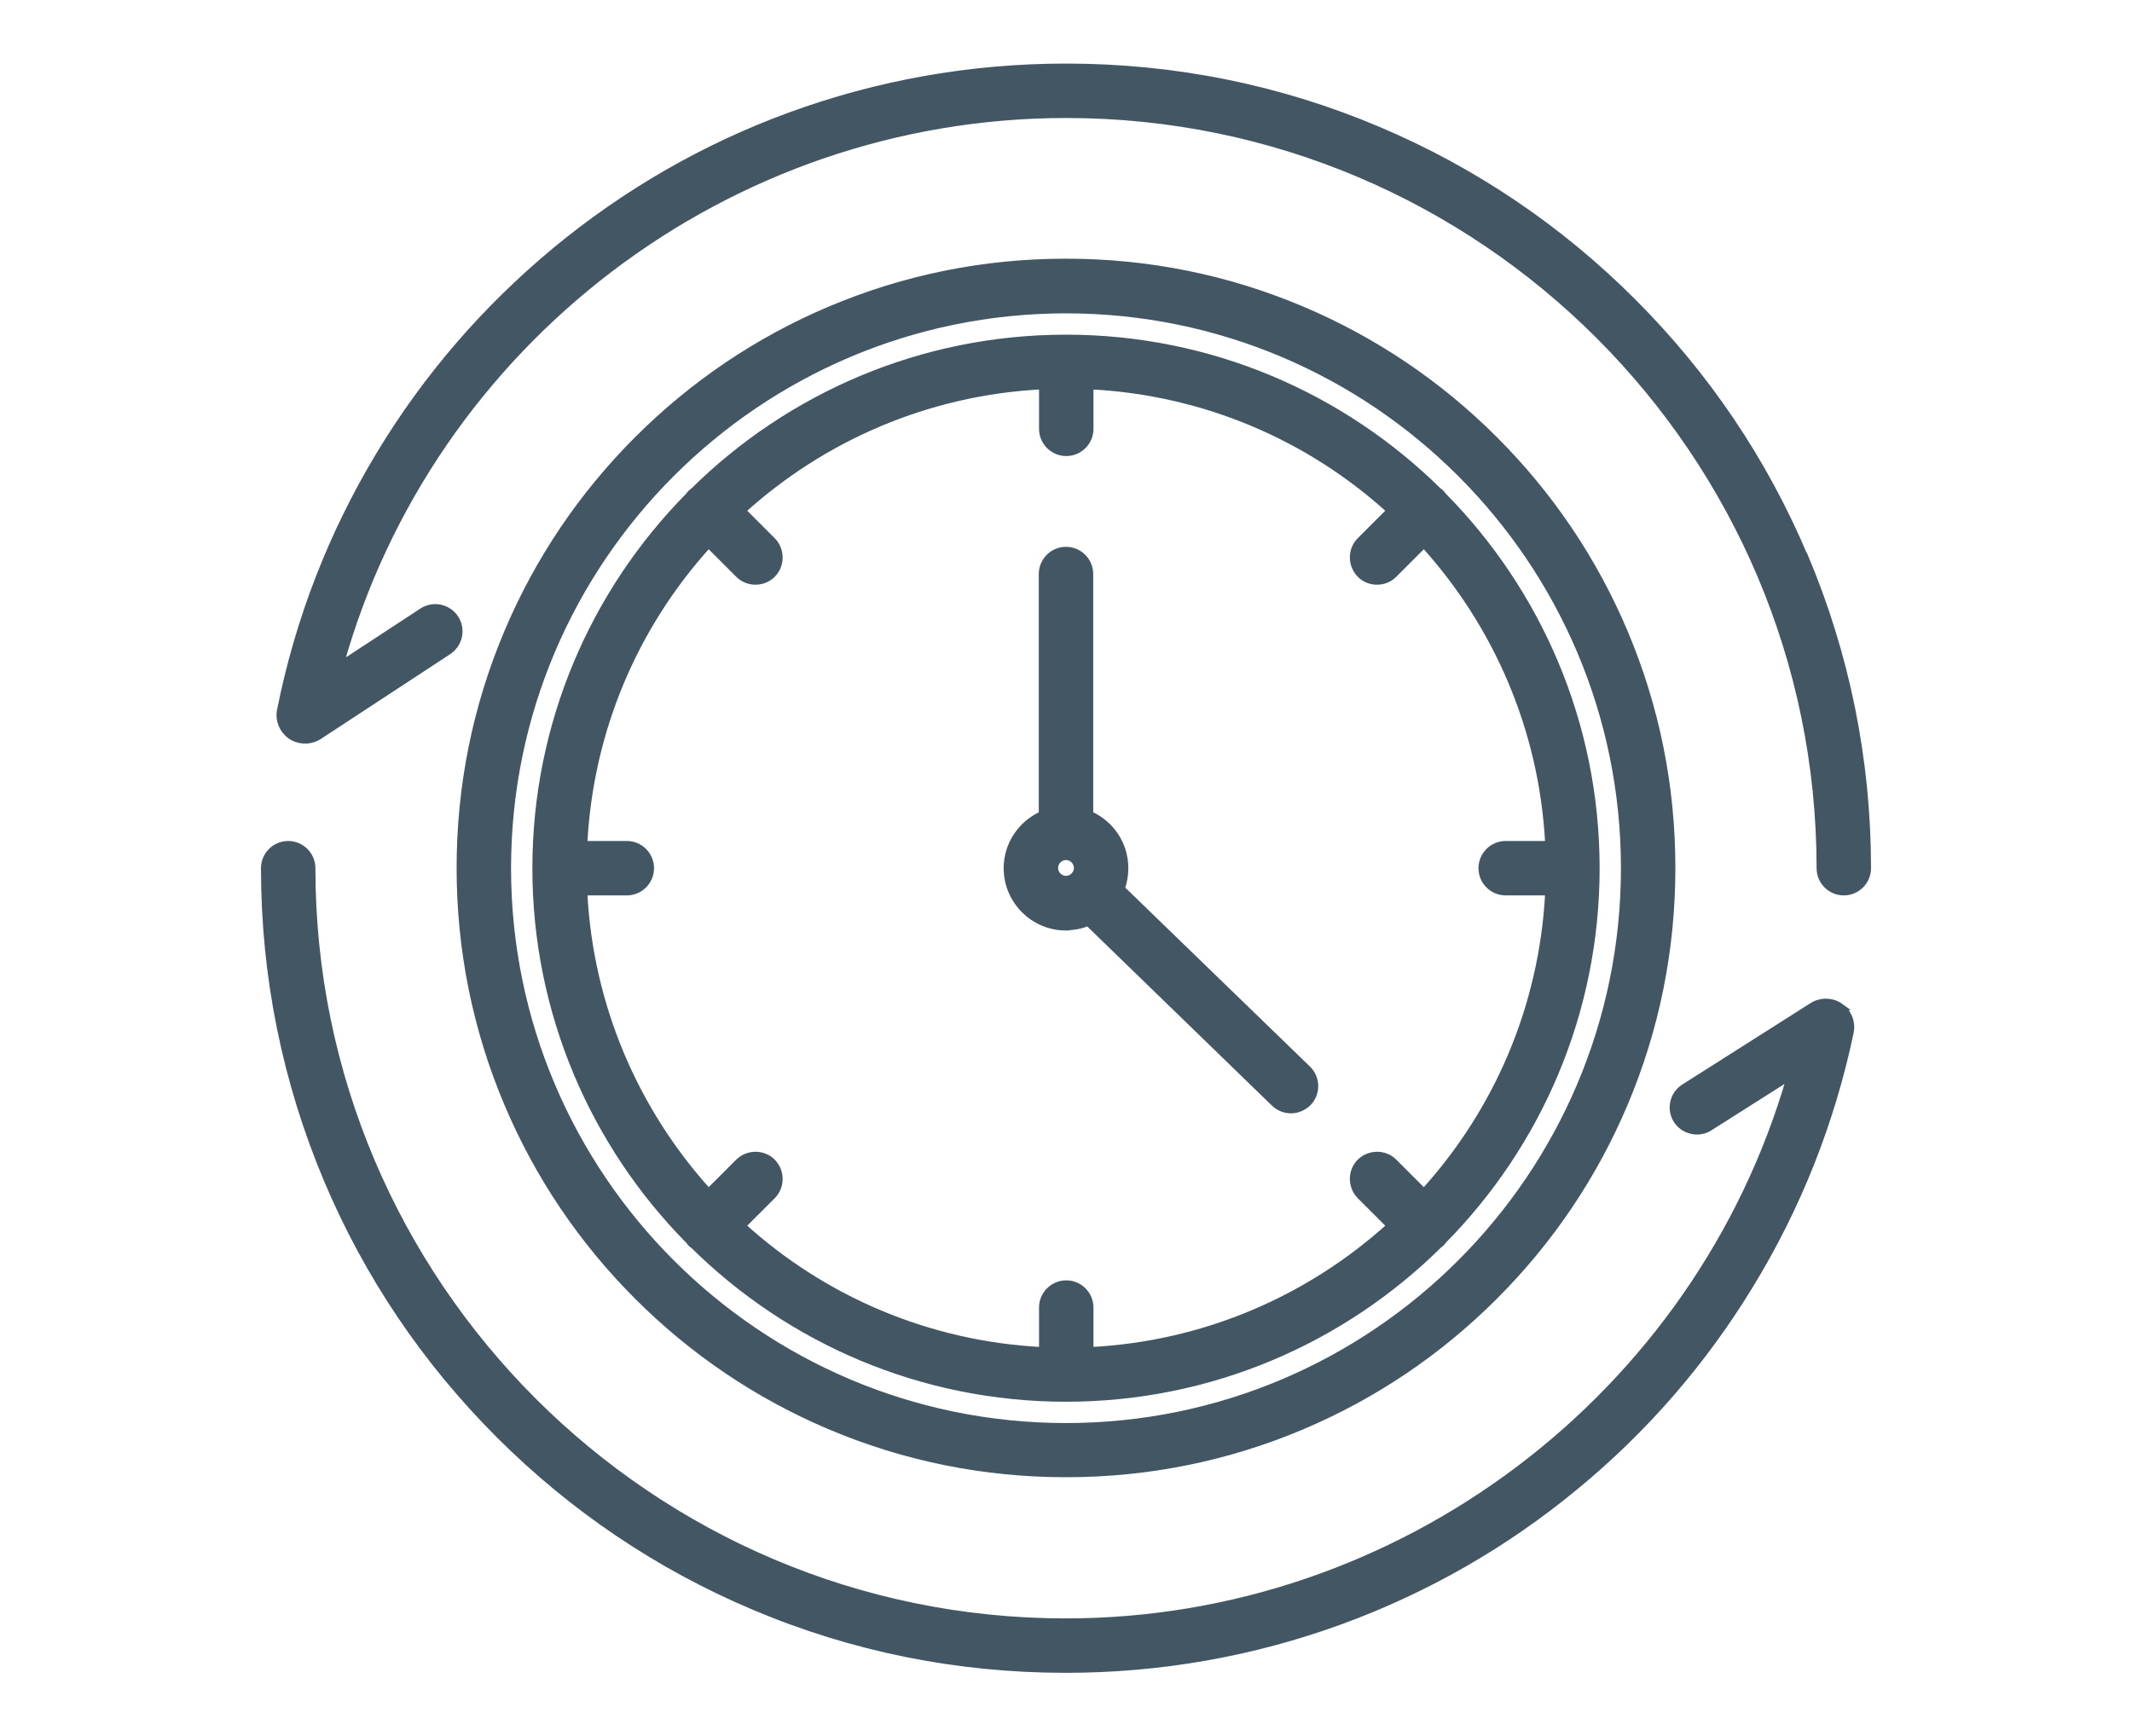 <?xml version="1.0" encoding="utf-8"?>
<svg xmlns="http://www.w3.org/2000/svg" id="Layer_1" viewBox="0 0 85 69.23">
  <defs>
    <style>.cls-1{fill:#435664;stroke:#435664;stroke-miterlimit:10;stroke-width:.25px;}</style>
  </defs>
  <path class="cls-1" d="m33.09,56.88c2.98,1.26,6.14,1.9,9.41,1.9s6.43-.64,9.41-1.9c2.88-1.22,5.46-2.96,7.68-5.18s3.96-4.8,5.18-7.68c1.26-2.98,1.9-6.14,1.9-9.41s-.64-6.43-1.9-9.41c-1.22-2.88-2.96-5.46-5.18-7.68-2.22-2.22-4.8-3.96-7.68-5.18-2.98-1.26-6.14-1.9-9.41-1.9s-6.43.64-9.41,1.9c-2.88,1.22-5.46,2.96-7.68,5.18-2.22,2.22-3.96,4.8-5.18,7.68-1.26,2.98-1.9,6.14-1.9,9.41s.64,6.43,1.9,9.41c1.22,2.88,2.96,5.46,5.18,7.68,2.22,2.22,4.8,3.96,7.68,5.18Zm9.41-44.51c12.27,0,22.25,9.98,22.25,22.25s-9.98,22.25-22.25,22.25-22.25-9.98-22.25-22.25,9.98-22.25,22.25-22.25Z"/>
  <path class="cls-1" d="m42.5,36.97c.31,0,.6-.06.88-.17l7.42,7.2c.19.18.43.27.67.27s.5-.1.69-.29c.37-.38.36-.99-.02-1.36l-7.42-7.19c.09-.25.14-.53.14-.81,0-.96-.57-1.78-1.4-2.15v-9.58c0-.53-.43-.96-.96-.96s-.96.43-.96.96v9.58c-.82.37-1.4,1.19-1.4,2.15,0,1.3,1.06,2.36,2.36,2.36Zm0-1.92c-.24,0-.44-.2-.44-.44s.2-.44.44-.44.44.2.44.44-.2.44-.44.44Z"/>
  <path class="cls-1" d="m21.35,34.62c0,5.78,2.33,11.03,6.1,14.85.03.04.06.07.09.11.03.03.07.07.11.09,3.82,3.77,9.07,6.1,14.85,6.1s11.03-2.33,14.85-6.1c.04-.03.07-.06.11-.09.03-.03.07-.07.09-.11,3.77-3.82,6.1-9.07,6.1-14.85h0c0-5.78-2.33-11.03-6.1-14.85-.03-.04-.06-.07-.09-.11-.03-.03-.07-.07-.11-.09-3.82-3.77-9.07-6.1-14.85-6.1s-11.03,2.33-14.85,6.1c-.04.03-.07.06-.11.09-.03.03-.07.07-.09.11-3.77,3.82-6.1,9.07-6.1,14.85,0,0,0,0,0,0s0,0,0,0Zm3.64-.96h-1.7c.23-4.58,2.06-8.75,4.96-11.94l1.19,1.19c.19.19.43.28.68.28s.49-.09.68-.28c.37-.37.37-.98,0-1.36l-1.19-1.19c3.19-2.89,7.36-4.73,11.94-4.96v1.7c0,.53.43.96.96.96s.96-.43.96-.96v-1.7c4.58.23,8.75,2.06,11.94,4.96l-1.19,1.19c-.37.37-.37.98,0,1.36.19.19.43.28.68.28s.49-.09.68-.28l1.19-1.19c2.89,3.19,4.73,7.36,4.96,11.94h-1.7c-.53,0-.96.43-.96.96s.43.96.96.96h1.7c-.23,4.58-2.06,8.75-4.96,11.94l-1.19-1.19c-.37-.37-.98-.37-1.36,0-.37.37-.37.98,0,1.36l1.19,1.19c-3.19,2.89-7.36,4.73-11.94,4.96v-1.7c0-.53-.43-.96-.96-.96s-.96.43-.96.96v1.7c-4.58-.23-8.75-2.06-11.94-4.96l1.19-1.19c.37-.37.37-.98,0-1.36-.37-.37-.98-.37-1.36,0l-1.19,1.19c-2.89-3.19-4.73-7.36-4.96-11.94h1.7c.53,0,.96-.43.96-.96s-.43-.96-.96-.96Z"/>
  <path class="cls-1" d="m71.95,22.18c-1.61-3.81-3.91-7.22-6.85-10.16-2.93-2.93-6.35-5.24-10.16-6.85-3.94-1.67-8.13-2.51-12.44-2.51-3.79,0-7.5.66-11.02,1.95-3.41,1.25-6.56,3.07-9.36,5.39-2.78,2.31-5.14,5.04-7,8.13-1.9,3.15-3.23,6.58-3.95,10.19-.08.38.08.78.39,1.01.31.23.74.26,1.08.08.02-.01.05-.03.07-.04l5.17-3.39c.44-.29.57-.88.28-1.33-.29-.44-.88-.57-1.33-.28l-3.25,2.13c3.59-12.83,15.41-21.92,28.93-21.92,16.56,0,30.04,13.48,30.04,30.04,0,.53.43.96.96.96.53,0,.96-.43.96-.96,0-4.31-.85-8.5-2.51-12.44Z"/>
  <path class="cls-1" d="m73.41,40.15c-.31-.23-.73-.27-1.08-.09-.02.01-.05.03-.07.04l-5.12,3.25c-.45.28-.58.88-.3,1.32s.88.58,1.32.3l3.2-2.03c-3.67,12.71-15.47,21.72-28.87,21.72-16.56,0-30.04-13.48-30.04-30.04,0-.53-.43-.96-.96-.96s-.96.43-.96.96c0,4.31.85,8.5,2.51,12.44,1.61,3.81,3.91,7.22,6.85,10.16,2.93,2.93,6.35,5.24,10.16,6.85,3.94,1.67,8.13,2.51,12.44,2.51,0,0,0,0,0,0,3.76,0,7.45-.65,10.96-1.93,3.39-1.24,6.53-3.03,9.33-5.34,2.78-2.28,5.13-4.99,7-8.06,1.91-3.12,3.25-6.52,4-10.09.08-.38-.07-.78-.38-1.01Z"/>
</svg>